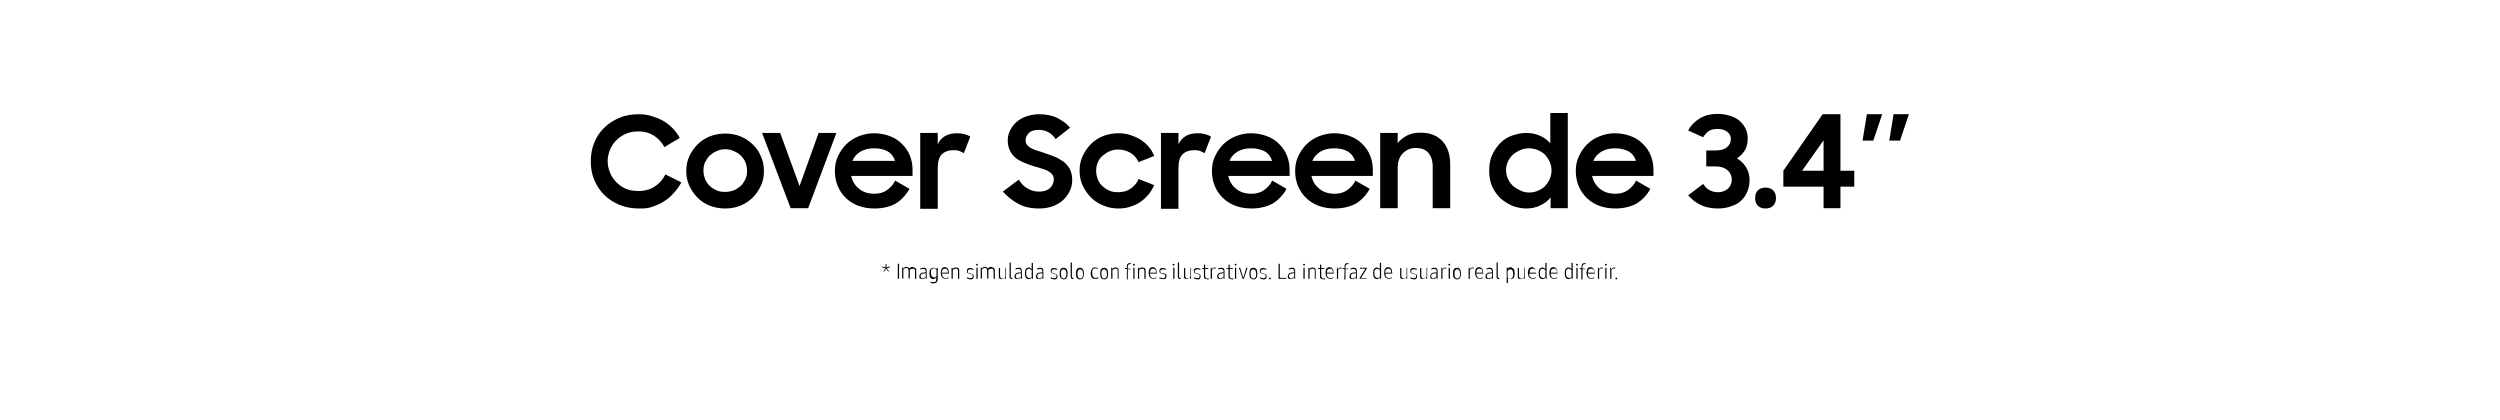 <?xml version="1.0" encoding="utf-8"?>
<!-- Generator: Adobe Illustrator 25.4.1, SVG Export Plug-In . SVG Version: 6.00 Build 0)  -->
<svg version="1.1" id="Capa_1" xmlns="http://www.w3.org/2000/svg" xmlns:xlink="http://www.w3.org/1999/xlink" x="0px" y="0px"
	 viewBox="0 0 814.2 136.7" style="enable-background:new 0 0 814.2 136.7;" xml:space="preserve">
<g>
	<path d="M288.8,87.4l0.7,0.9l-0.2,0.2l-0.7-1l-0.7,1l-0.2-0.2l0.7-0.9l-1.1-0.3l0.1-0.3l1,0.3v-1.1h0.3v1.1l1-0.3l0.1,0.3
		L288.8,87.4z"/>
	<path d="M292.4,85.9h0.4v4.9h-0.4V85.9z"/>
	<path d="M298.2,87.4c0.2,0.2,0.2,0.5,0.2,0.8v2.6H298v-2.6c0-0.5-0.2-0.7-0.7-0.7c-0.2,0-0.3,0.1-0.5,0.1s-0.3,0.2-0.5,0.3
		c0,0.1,0,0.2,0,0.2v2.6h-0.4v-2.6c0-0.2-0.1-0.4-0.2-0.6c-0.1-0.2-0.3-0.2-0.5-0.2c-0.2,0-0.3,0-0.5,0.1c-0.2,0.1-0.3,0.2-0.5,0.3
		v3h-0.4v-3.6h0.3v0.4c0.2-0.2,0.3-0.2,0.5-0.4c0.2-0.2,0.4-0.2,0.6-0.2c0.2,0,0.4,0.1,0.6,0.2s0.2,0.2,0.3,0.4
		c0.3-0.4,0.7-0.6,1.1-0.6C297.8,87.2,298,87.2,298.2,87.4z"/>
	<path d="M301.5,87.4c0.2,0.2,0.3,0.5,0.3,0.8v2.6h-0.3v-0.5c-0.2,0.3-0.7,0.6-1.1,0.6c-0.3,0-0.6-0.1-0.8-0.2
		c-0.2-0.2-0.2-0.4-0.2-0.7c0-0.4,0.2-0.7,0.5-1c0.3-0.2,0.9-0.3,1.6-0.3v-0.3c0-0.2-0.1-0.5-0.2-0.6c-0.2-0.2-0.3-0.2-0.7-0.2
		c-0.3,0-0.6,0.1-0.8,0.2l-0.1-0.3c0.2-0.1,0.3-0.2,0.5-0.2c0.2-0.1,0.3-0.1,0.5-0.1C301,87.2,301.3,87.2,301.5,87.4z M301,90.5
		c0.2-0.1,0.3-0.2,0.5-0.4V89c-0.6,0-1.1,0.1-1.3,0.2c-0.2,0.2-0.4,0.4-0.4,0.7c0,0.2,0.1,0.4,0.2,0.6c0.2,0.2,0.3,0.2,0.6,0.2
		C300.6,90.6,300.8,90.6,301,90.5z"/>
	<path d="M305.4,87.2v3.7c0,0.4-0.1,0.8-0.4,1.1c-0.3,0.2-0.6,0.3-1.1,0.3c-0.2,0-0.3,0-0.5-0.1s-0.3-0.1-0.4-0.2l0.1-0.3
		c0.2,0.2,0.5,0.2,0.8,0.2s0.6-0.1,0.8-0.2c0.2-0.2,0.2-0.4,0.2-0.7v-0.7c-0.2,0.3-0.6,0.6-1,0.6c-0.4,0-0.7-0.2-0.9-0.5
		c-0.2-0.3-0.3-0.7-0.3-1.4c0-0.6,0.1-1,0.3-1.3c0.2-0.3,0.6-0.5,1-0.5c0.2,0,0.4,0.1,0.6,0.2c0.2,0.1,0.3,0.2,0.4,0.4v-0.4
		C305,87.2,305.4,87.2,305.4,87.2z M304.6,90.3c0.2-0.1,0.3-0.2,0.4-0.4V88c-0.1-0.2-0.2-0.2-0.4-0.4s-0.3-0.2-0.5-0.2
		c-0.3,0-0.6,0.2-0.7,0.3c-0.2,0.2-0.2,0.6-0.2,1.1s0.1,0.9,0.2,1.1c0.2,0.2,0.4,0.4,0.7,0.4C304.2,90.4,304.4,90.3,304.6,90.3z"/>
	<path d="M309.1,89.1h-2.3c0,0.5,0.1,0.8,0.3,1.1c0.2,0.2,0.5,0.4,0.8,0.4s0.7-0.1,0.9-0.3l0.2,0.2c-0.2,0.1-0.3,0.2-0.5,0.2
		c-0.2,0.1-0.4,0.1-0.6,0.1c-0.5,0-0.8-0.2-1.1-0.5c-0.2-0.3-0.4-0.8-0.4-1.4s0.1-1.1,0.3-1.4c0.2-0.3,0.6-0.5,1-0.5
		c0.4,0,0.7,0.2,1,0.5c0.2,0.3,0.3,0.7,0.3,1.3C309.1,89,309.1,89,309.1,89.1z M307,87.8c-0.2,0.2-0.2,0.6-0.3,1h2l0,0
		c0-0.4-0.1-0.7-0.2-1c-0.2-0.2-0.4-0.3-0.7-0.3C307.4,87.5,307.2,87.6,307,87.8z"/>
	<path d="M312.2,87.4c0.2,0.2,0.2,0.5,0.2,0.8v2.6H312v-2.6c0-0.5-0.2-0.7-0.7-0.7c-0.2,0-0.3,0-0.5,0.1s-0.3,0.2-0.5,0.3v2.9h-0.4
		v-3.6h0.3v0.4c0.3-0.3,0.7-0.5,1.1-0.5C311.8,87.2,312,87.2,312.2,87.4z"/>
	<path d="M315.3,90.8c-0.2-0.1-0.4-0.2-0.5-0.2l0.2-0.3c0.3,0.2,0.7,0.3,1,0.3c0.6,0,0.8-0.2,0.8-0.7c0-0.2,0-0.3-0.1-0.4
		s-0.2-0.2-0.4-0.2l-0.5-0.1c-0.3-0.1-0.5-0.2-0.7-0.3c-0.2-0.2-0.2-0.3-0.2-0.7c0-0.3,0.1-0.6,0.3-0.7c0.2-0.2,0.5-0.2,0.8-0.2
		c0.2,0,0.3,0,0.6,0.1s0.3,0.1,0.5,0.2l-0.2,0.3c-0.3-0.2-0.7-0.2-0.9-0.2s-0.4,0.1-0.6,0.2c-0.2,0.1-0.2,0.2-0.2,0.5
		c0,0.2,0,0.3,0.1,0.4c0.1,0.1,0.2,0.2,0.4,0.2l0.5,0.1c0.3,0.1,0.5,0.2,0.7,0.3c0.2,0.2,0.2,0.4,0.2,0.7c0,0.3-0.1,0.6-0.3,0.7
		c-0.2,0.2-0.5,0.2-0.9,0.2C315.7,90.9,315.4,90.9,315.3,90.8z"/>
	<path d="M318,86.4c-0.1-0.1-0.1-0.2-0.1-0.2c0-0.1,0-0.2,0.1-0.2c0.1-0.1,0.1-0.1,0.2-0.1c0.1,0,0.2,0,0.2,0.1
		c0.1,0.1,0.1,0.2,0.1,0.2c0,0.1,0,0.2-0.1,0.2c-0.1,0.1-0.1,0.1-0.2,0.1C318.1,86.5,318.1,86.5,318,86.4z M318,87.2h0.4v3.6H318
		V87.2z"/>
	<path d="M323.8,87.4c0.2,0.2,0.2,0.5,0.2,0.8v2.6h-0.4v-2.6c0-0.5-0.2-0.7-0.7-0.7c-0.2,0-0.3,0.1-0.5,0.1s-0.3,0.2-0.5,0.3
		c0,0.1,0,0.2,0,0.2v2.6h-0.4v-2.6c0-0.2-0.1-0.4-0.2-0.6s-0.3-0.2-0.5-0.2s-0.3,0-0.5,0.1c-0.2,0.1-0.3,0.2-0.5,0.3v3h-0.4v-3.6
		h0.3v0.4c0.2-0.2,0.3-0.2,0.5-0.4c0.2-0.2,0.4-0.2,0.6-0.2c0.2,0,0.4,0.1,0.6,0.2c0.2,0.1,0.2,0.2,0.3,0.4c0.3-0.4,0.7-0.6,1.1-0.6
		C323.4,87.2,323.6,87.2,323.8,87.4z"/>
	<path d="M327.6,87.2v3.6h-0.3v-0.5c-0.2,0.2-0.3,0.3-0.5,0.4s-0.4,0.2-0.6,0.2c-0.3,0-0.6-0.1-0.7-0.2c-0.2-0.2-0.2-0.5-0.2-0.8
		v-2.6h0.4v2.6c0,0.2,0.1,0.4,0.2,0.6c0.1,0.2,0.3,0.2,0.6,0.2c0.2,0,0.3-0.1,0.5-0.2c0.2-0.1,0.3-0.2,0.4-0.4v-2.9L327.6,87.2
		L327.6,87.2z"/>
	<path d="M329,90.7c-0.1-0.1-0.2-0.2-0.2-0.5v-4.7h0.4v4.7c0,0.2,0,0.2,0.1,0.2c0.1,0.1,0.2,0.1,0.2,0.1s0.2,0,0.2,0v0.3
		c-0.2,0-0.2,0.1-0.3,0.1C329.2,90.9,329.2,90.8,329,90.7z"/>
	<path d="M332.5,87.4c0.2,0.2,0.3,0.5,0.3,0.8v2.6h-0.3v-0.5c-0.2,0.3-0.7,0.6-1.1,0.6c-0.3,0-0.6-0.1-0.8-0.2
		c-0.2-0.2-0.2-0.4-0.2-0.7c0-0.4,0.2-0.7,0.5-1c0.3-0.2,0.9-0.3,1.6-0.3v-0.3c0-0.2-0.1-0.5-0.2-0.6c-0.2-0.2-0.3-0.2-0.7-0.2
		s-0.6,0.1-0.8,0.2l-0.1-0.3c0.2-0.1,0.3-0.2,0.5-0.2c0.2-0.1,0.3-0.1,0.5-0.1C332,87.2,332.4,87.2,332.5,87.4z M332,90.5
		c0.2-0.1,0.3-0.2,0.5-0.4V89c-0.6,0-1.1,0.1-1.3,0.2c-0.2,0.2-0.4,0.4-0.4,0.7c0,0.2,0.1,0.4,0.2,0.6c0.2,0.2,0.3,0.2,0.6,0.2
		C331.7,90.6,331.9,90.6,332,90.5z"/>
	<path d="M336.4,85.6v5.2h-0.3v-0.5c-0.2,0.4-0.7,0.6-1.1,0.6c-0.4,0-0.7-0.2-0.9-0.5c-0.2-0.3-0.3-0.8-0.3-1.4s0.1-1.1,0.3-1.4
		c0.2-0.3,0.6-0.5,1-0.5c0.2,0,0.3,0.1,0.5,0.2c0.2,0.1,0.3,0.2,0.4,0.3v-2C336,85.6,336.4,85.6,336.4,85.6z M335.6,90.5
		c0.2-0.1,0.3-0.2,0.4-0.4V88c-0.1-0.2-0.2-0.2-0.4-0.3c-0.2-0.1-0.3-0.2-0.5-0.2c-0.3,0-0.5,0.2-0.7,0.4c-0.2,0.2-0.2,0.7-0.2,1.1
		c0,0.5,0.1,0.9,0.2,1.1c0.2,0.2,0.4,0.4,0.7,0.4C335.3,90.6,335.5,90.6,335.6,90.5z"/>
	<path d="M339.5,87.4c0.2,0.2,0.3,0.5,0.3,0.8v2.6h-0.3v-0.5c-0.2,0.3-0.7,0.6-1.1,0.6c-0.3,0-0.6-0.1-0.8-0.2
		c-0.2-0.2-0.2-0.4-0.2-0.7c0-0.4,0.2-0.7,0.5-1c0.3-0.2,0.9-0.3,1.6-0.3v-0.3c0-0.2-0.1-0.5-0.2-0.6c-0.2-0.2-0.3-0.2-0.7-0.2
		s-0.6,0.1-0.8,0.2l-0.1-0.3c0.2-0.1,0.3-0.2,0.5-0.2c0.2-0.1,0.3-0.1,0.5-0.1C339,87.2,339.3,87.2,339.5,87.4z M339,90.5
		c0.2-0.1,0.3-0.2,0.5-0.4V89c-0.6,0-1.1,0.1-1.3,0.2c-0.2,0.2-0.4,0.4-0.4,0.7c0,0.2,0.1,0.4,0.2,0.6c0.2,0.2,0.3,0.2,0.6,0.2
		C338.6,90.6,338.8,90.6,339,90.5z"/>
	<path d="M342.6,90.8c-0.2-0.1-0.4-0.2-0.5-0.2l0.2-0.3c0.3,0.2,0.7,0.3,1,0.3c0.6,0,0.8-0.2,0.8-0.7c0-0.2,0-0.3-0.1-0.4
		c-0.1-0.1-0.2-0.2-0.4-0.2l-0.5-0.1c-0.3-0.1-0.5-0.2-0.7-0.3c-0.2-0.2-0.2-0.3-0.2-0.7c0-0.3,0.1-0.6,0.3-0.7
		c0.2-0.2,0.5-0.2,0.8-0.2c0.2,0,0.3,0,0.6,0.1c0.2,0.1,0.3,0.1,0.5,0.2l-0.2,0.3c-0.3-0.2-0.7-0.2-0.9-0.2c-0.2,0-0.4,0.1-0.6,0.2
		c-0.2,0.1-0.2,0.2-0.2,0.5c0,0.2,0,0.3,0.1,0.4c0.1,0.1,0.2,0.2,0.4,0.2l0.5,0.1c0.3,0.1,0.5,0.2,0.7,0.3c0.2,0.2,0.2,0.4,0.2,0.7
		c0,0.3-0.1,0.6-0.3,0.7c-0.2,0.2-0.5,0.2-0.9,0.2C343,90.9,342.7,90.9,342.6,90.8z"/>
	<path d="M345.4,90.5c-0.2-0.3-0.3-0.8-0.3-1.4s0.1-1.1,0.3-1.4c0.2-0.3,0.6-0.5,1-0.5s0.8,0.2,1,0.5c0.2,0.3,0.3,0.8,0.3,1.4
		c0,0.7-0.1,1.1-0.3,1.4c-0.2,0.3-0.6,0.5-1,0.5C346,91,345.7,90.7,345.4,90.5z M347.1,90.3c0.2-0.2,0.2-0.7,0.2-1.1
		s-0.1-0.9-0.2-1.1c-0.2-0.2-0.4-0.4-0.7-0.4s-0.6,0.2-0.7,0.4c-0.2,0.2-0.2,0.7-0.2,1.1s0.1,0.9,0.2,1.1c0.2,0.2,0.4,0.4,0.7,0.4
		S347,90.5,347.1,90.3z"/>
	<path d="M348.9,90.7c-0.1-0.1-0.2-0.2-0.2-0.5v-4.7h0.4v4.7c0,0.2,0,0.2,0.1,0.2c0.1,0.1,0.2,0.1,0.2,0.1c0.1,0,0.2,0,0.2,0v0.3
		c-0.2,0-0.2,0.1-0.3,0.1C349.2,90.9,349,90.8,348.9,90.7z"/>
	<path d="M350.7,90.5c-0.2-0.3-0.3-0.8-0.3-1.4s0.1-1.1,0.3-1.4c0.2-0.3,0.6-0.5,1-0.5c0.4,0,0.8,0.2,1,0.5c0.2,0.3,0.3,0.8,0.3,1.4
		c0,0.7-0.1,1.1-0.3,1.4c-0.2,0.3-0.6,0.5-1,0.5S350.9,90.7,350.7,90.5z M352.5,90.3c0.2-0.2,0.2-0.7,0.2-1.1s-0.1-0.9-0.2-1.1
		c-0.2-0.2-0.4-0.4-0.7-0.4s-0.6,0.2-0.7,0.4c-0.2,0.2-0.2,0.7-0.2,1.1s0.1,0.9,0.2,1.1c0.2,0.2,0.4,0.4,0.7,0.4
		S352.3,90.5,352.5,90.3z"/>
	<path d="M355.6,90.4c-0.2-0.3-0.4-0.8-0.4-1.4c0-0.3,0.1-0.7,0.2-1c0.1-0.2,0.3-0.5,0.5-0.7c0.2-0.2,0.5-0.2,0.7-0.2
		c0.3,0,0.7,0.1,1,0.3l-0.2,0.2c-0.3-0.2-0.6-0.2-0.8-0.2c-0.3,0-0.6,0.2-0.7,0.4c-0.2,0.2-0.2,0.7-0.2,1.1c0,0.6,0.1,0.9,0.3,1.2
		c0.2,0.3,0.5,0.4,0.8,0.4s0.6-0.1,0.8-0.2l0.2,0.2c-0.1,0.1-0.2,0.2-0.4,0.2c-0.2,0.1-0.3,0.1-0.5,0.1
		C356.2,90.9,355.9,90.7,355.6,90.4z"/>
	<path d="M358.6,90.5c-0.2-0.3-0.3-0.8-0.3-1.4s0.1-1.1,0.3-1.4c0.2-0.3,0.6-0.5,1-0.5c0.4,0,0.8,0.2,1,0.5c0.2,0.3,0.3,0.8,0.3,1.4
		c0,0.7-0.1,1.1-0.3,1.4c-0.2,0.3-0.6,0.5-1,0.5C359.2,91,358.8,90.7,358.6,90.5z M360.3,90.3c0.2-0.2,0.2-0.7,0.2-1.1
		s-0.1-0.9-0.2-1.1c-0.2-0.2-0.4-0.4-0.7-0.4s-0.6,0.2-0.7,0.4c-0.2,0.2-0.2,0.7-0.2,1.1s0.1,0.9,0.2,1.1c0.2,0.2,0.4,0.4,0.7,0.4
		S360.1,90.5,360.3,90.3z"/>
	<path d="M364.1,87.4c0.2,0.2,0.2,0.5,0.2,0.8v2.6H364v-2.6c0-0.5-0.2-0.7-0.7-0.7c-0.2,0-0.3,0-0.5,0.1s-0.3,0.2-0.5,0.3v2.9h-0.4
		v-3.6h0.3v0.4c0.3-0.3,0.7-0.5,1.1-0.5C363.7,87.2,364,87.2,364.1,87.4z"/>
	<path d="M367,87.6h-0.6v-0.3h0.6v-0.7c0-0.3,0.1-0.6,0.3-0.7c0.2-0.2,0.5-0.2,0.8-0.2c0.1,0,0.2,0,0.2,0v0.3c-0.1,0-0.2,0-0.2,0
		c-0.2,0-0.4,0.1-0.6,0.2c-0.1,0.2-0.2,0.3-0.2,0.6v0.7h0.9v0.2h-0.9v3.3H367L367,87.6L367,87.6z M369.1,86.4
		c-0.1-0.1-0.1-0.2-0.1-0.2c0-0.1,0-0.2,0.1-0.2c0.1-0.1,0.1-0.1,0.2-0.1c0.1,0,0.2,0,0.2,0.1c0.1,0.1,0.1,0.2,0.1,0.2
		c0,0.1,0,0.2-0.1,0.2c-0.1,0.1-0.1,0.1-0.2,0.1C369.2,86.5,369.1,86.5,369.1,86.4z M369.1,87.2h0.4v3.6h-0.4V87.2z"/>
	<path d="M372.9,87.4c0.2,0.2,0.2,0.5,0.2,0.8v2.6h-0.4v-2.6c0-0.5-0.2-0.7-0.7-0.7c-0.2,0-0.3,0-0.5,0.1s-0.3,0.2-0.5,0.3v2.9h-0.4
		v-3.6h0.3v0.4c0.3-0.3,0.7-0.5,1.1-0.5C372.5,87.2,372.7,87.2,372.9,87.4z"/>
	<path d="M376.8,89.1h-2.3c0,0.5,0.1,0.8,0.3,1.1c0.2,0.2,0.5,0.4,0.8,0.4s0.7-0.1,0.9-0.3l0.2,0.2c-0.2,0.1-0.3,0.2-0.5,0.2
		c-0.2,0.1-0.4,0.1-0.6,0.1c-0.5,0-0.8-0.2-1.1-0.5c-0.2-0.3-0.4-0.8-0.4-1.4s0.1-1.1,0.3-1.4c0.2-0.3,0.6-0.5,1-0.5
		c0.4,0,0.7,0.2,1,0.5c0.2,0.3,0.3,0.7,0.3,1.3C376.8,89,376.8,89,376.8,89.1z M374.8,87.8c-0.2,0.2-0.2,0.6-0.3,1h2l0,0
		c0-0.4-0.1-0.7-0.2-1c-0.2-0.2-0.4-0.3-0.7-0.3C375.2,87.5,374.9,87.6,374.8,87.8z"/>
	<path d="M378,90.8c-0.2-0.1-0.4-0.2-0.5-0.2l0.2-0.3c0.3,0.2,0.7,0.3,1,0.3c0.6,0,0.8-0.2,0.8-0.7c0-0.2,0-0.3-0.1-0.4
		c-0.1-0.1-0.2-0.2-0.4-0.2l-0.5-0.1c-0.3-0.1-0.5-0.2-0.7-0.3c-0.2-0.2-0.2-0.3-0.2-0.7c0-0.3,0.1-0.6,0.3-0.7
		c0.2-0.2,0.5-0.2,0.8-0.2c0.2,0,0.3,0,0.6,0.1c0.2,0.1,0.3,0.1,0.5,0.2l-0.2,0.3c-0.3-0.2-0.7-0.2-0.9-0.2c-0.2,0-0.4,0.1-0.6,0.2
		c-0.2,0.1-0.2,0.2-0.2,0.5c0,0.2,0,0.3,0.1,0.4c0.1,0.1,0.2,0.2,0.4,0.2L379,89c0.3,0.1,0.5,0.2,0.7,0.3s0.2,0.4,0.2,0.7
		c0,0.3-0.1,0.6-0.3,0.7c-0.2,0.2-0.5,0.2-0.9,0.2C378.3,90.9,378.1,90.9,378,90.8z"/>
	<path d="M382,86.4c-0.1-0.1-0.1-0.2-0.1-0.2c0-0.1,0-0.2,0.1-0.2c0.1-0.1,0.1-0.1,0.2-0.1s0.2,0,0.2,0.1c0.1,0.1,0.1,0.2,0.1,0.2
		c0,0.1,0,0.2-0.1,0.2c-0.1,0.1-0.1,0.1-0.2,0.1C382.2,86.5,382.1,86.5,382,86.4z M382.1,87.2h0.4v3.6h-0.4V87.2z"/>
	<path d="M383.8,90.7c-0.1-0.1-0.2-0.2-0.2-0.5v-4.7h0.4v4.7c0,0.2,0,0.2,0.1,0.2c0.1,0.1,0.2,0.1,0.2,0.1s0.2,0,0.2,0v0.3
		c-0.2,0-0.2,0.1-0.3,0.1C384.1,90.9,384,90.8,383.8,90.7z"/>
	<path d="M387.9,87.2v3.6h-0.3v-0.5c-0.2,0.2-0.3,0.3-0.5,0.4s-0.4,0.2-0.6,0.2c-0.3,0-0.6-0.1-0.7-0.2c-0.2-0.2-0.2-0.5-0.2-0.8
		v-2.6h0.4v2.6c0,0.2,0.1,0.4,0.2,0.6c0.1,0.2,0.3,0.2,0.6,0.2c0.2,0,0.3-0.1,0.5-0.2c0.2-0.1,0.3-0.2,0.4-0.4v-2.9L387.9,87.2
		L387.9,87.2z"/>
	<path d="M389.2,90.8c-0.2-0.1-0.4-0.2-0.5-0.2l0.2-0.3c0.3,0.2,0.7,0.3,1,0.3c0.6,0,0.8-0.2,0.8-0.7c0-0.2,0-0.3-0.1-0.4
		c-0.1-0.1-0.2-0.2-0.4-0.2l-0.5-0.1c-0.3-0.1-0.5-0.2-0.7-0.3c-0.2-0.2-0.2-0.3-0.2-0.7c0-0.3,0.1-0.6,0.3-0.7
		c0.2-0.2,0.5-0.2,0.8-0.2c0.2,0,0.3,0,0.6,0.1c0.2,0.1,0.3,0.1,0.5,0.2l-0.2,0.3c-0.3-0.2-0.7-0.2-0.9-0.2s-0.4,0.1-0.6,0.2
		c-0.2,0.1-0.2,0.2-0.2,0.5c0,0.2,0,0.3,0.1,0.4c0.1,0.1,0.2,0.2,0.4,0.2l0.5,0.1c0.3,0.1,0.5,0.2,0.7,0.3c0.2,0.2,0.2,0.4,0.2,0.7
		c0,0.3-0.1,0.6-0.3,0.7c-0.2,0.2-0.5,0.2-0.9,0.2C389.6,90.9,389.5,90.9,389.2,90.8z"/>
	<path d="M392.3,90.7c-0.2-0.2-0.2-0.4-0.2-0.7v-2.4h-0.6v-0.3h0.6v-1.1h0.4v1.1h1v0.3h-1v2.3c0,0.2,0.1,0.5,0.2,0.6
		c0.1,0.2,0.2,0.2,0.5,0.2c0.2,0,0.2,0,0.4-0.1l0.1,0.3c-0.1,0.1-0.2,0.1-0.5,0.1C392.8,90.9,392.5,90.8,392.3,90.7z"/>
	<path d="M396,87.2l-0.1,0.3c-0.2-0.1-0.3-0.1-0.4-0.1c-0.3,0-0.6,0.2-0.8,0.6v2.8h-0.4v-3.6h0.3v0.6c0.2-0.4,0.6-0.7,1-0.7
		C395.7,87.2,395.9,87.2,396,87.2z"/>
	<path d="M398.5,87.4c0.2,0.2,0.3,0.5,0.3,0.8v2.6h-0.3v-0.5c-0.2,0.3-0.7,0.6-1.1,0.6c-0.3,0-0.6-0.1-0.8-0.2
		c-0.2-0.2-0.2-0.4-0.2-0.7c0-0.4,0.2-0.7,0.5-1c0.3-0.2,0.9-0.3,1.6-0.3v-0.3c0-0.2-0.1-0.5-0.2-0.6c-0.2-0.2-0.3-0.2-0.7-0.2
		s-0.6,0.1-0.8,0.2l-0.1-0.3c0.2-0.1,0.3-0.2,0.5-0.2c0.2-0.1,0.3-0.1,0.5-0.1C398,87.2,398.2,87.2,398.5,87.4z M398,90.5
		c0.2-0.1,0.3-0.2,0.5-0.4V89c-0.6,0-1.1,0.1-1.3,0.2c-0.2,0.2-0.4,0.4-0.4,0.7c0,0.2,0.1,0.4,0.2,0.6c0.1,0.2,0.3,0.2,0.6,0.2
		C397.6,90.6,397.8,90.6,398,90.5z"/>
	<path d="M400.3,90.7c-0.2-0.2-0.2-0.4-0.2-0.7v-2.4h-0.6v-0.3h0.6v-1.1h0.4v1.1h1v0.3h-1v2.3c0,0.2,0.1,0.5,0.2,0.6
		c0.1,0.2,0.2,0.2,0.5,0.2c0.2,0,0.2,0,0.4-0.1l0.1,0.3c-0.1,0.1-0.2,0.1-0.5,0.1C400.7,90.9,400.4,90.8,400.3,90.7z"/>
	<path d="M402.2,86.4c-0.1-0.1-0.1-0.2-0.1-0.2c0-0.1,0-0.2,0.1-0.2c0.1-0.1,0.1-0.1,0.2-0.1c0.1,0,0.2,0,0.2,0.1
		c0.1,0.1,0.1,0.2,0.1,0.2c0,0.1,0,0.2-0.1,0.2c-0.1,0.1-0.1,0.1-0.2,0.1C402.4,86.5,402.3,86.5,402.2,86.4z M402.2,87.2h0.4v3.6
		h-0.4V87.2z"/>
	<path d="M406.3,87.2l-1.2,3.6h-0.4l-1.2-3.6h0.4l1,3.3l1-3.3H406.3z"/>
	<path d="M407.2,90.5c-0.2-0.3-0.3-0.8-0.3-1.4s0.1-1.1,0.3-1.4c0.2-0.3,0.6-0.5,1-0.5c0.4,0,0.8,0.2,1,0.5c0.2,0.3,0.3,0.8,0.3,1.4
		c0,0.7-0.1,1.1-0.3,1.4c-0.2,0.3-0.6,0.5-1,0.5C407.8,91,407.5,90.7,407.2,90.5z M408.9,90.3c0.2-0.2,0.2-0.7,0.2-1.1
		s-0.1-0.9-0.2-1.1c-0.2-0.2-0.4-0.4-0.7-0.4c-0.3,0-0.6,0.2-0.7,0.4c-0.2,0.2-0.2,0.7-0.2,1.1s0.1,0.9,0.2,1.1
		c0.2,0.2,0.4,0.4,0.7,0.4C408.5,90.7,408.8,90.5,408.9,90.3z"/>
	<path d="M410.7,90.8c-0.2-0.1-0.4-0.2-0.5-0.2l0.2-0.3c0.3,0.2,0.7,0.3,1,0.3c0.6,0,0.8-0.2,0.8-0.7c0-0.2,0-0.3-0.1-0.4
		s-0.2-0.2-0.4-0.2l-0.5-0.1c-0.3-0.1-0.5-0.2-0.7-0.3c-0.2-0.2-0.2-0.3-0.2-0.7c0-0.3,0.1-0.6,0.3-0.7c0.2-0.2,0.5-0.2,0.8-0.2
		c0.2,0,0.3,0,0.6,0.1s0.3,0.1,0.5,0.2l-0.2,0.3c-0.3-0.2-0.7-0.2-0.9-0.2s-0.4,0.1-0.6,0.2c-0.2,0.1-0.2,0.2-0.2,0.5
		c0,0.2,0,0.3,0.1,0.4c0.1,0.1,0.2,0.2,0.4,0.2l0.5,0.1c0.3,0.1,0.5,0.2,0.7,0.3c0.2,0.2,0.2,0.4,0.2,0.7c0,0.3-0.1,0.6-0.3,0.7
		c-0.2,0.2-0.5,0.2-0.9,0.2C411.1,90.9,411,90.9,410.7,90.8z"/>
	<path d="M413.4,90.9c-0.1-0.1-0.1-0.2-0.1-0.2c0-0.1,0-0.2,0.1-0.2c0.1-0.1,0.1-0.1,0.2-0.1c0.1,0,0.2,0,0.2,0.1
		c0.1,0.1,0.1,0.2,0.1,0.2c0,0.1,0,0.2-0.1,0.2c-0.1,0.1-0.2,0.1-0.2,0.1C413.5,91,413.4,90.9,413.4,90.9z"/>
	<path d="M418.9,90.5v0.3h-2.5v-4.9h0.4v4.6H418.9z"/>
	<path d="M421.5,87.4c0.2,0.2,0.3,0.5,0.3,0.8v2.6h-0.3v-0.5c-0.2,0.3-0.7,0.6-1.1,0.6c-0.3,0-0.6-0.1-0.8-0.2
		c-0.2-0.2-0.2-0.4-0.2-0.7c0-0.4,0.2-0.7,0.5-1c0.3-0.2,0.9-0.3,1.6-0.3v-0.3c0-0.2-0.1-0.5-0.2-0.6c-0.2-0.2-0.3-0.2-0.7-0.2
		s-0.6,0.1-0.8,0.2l-0.1-0.3c0.2-0.1,0.3-0.2,0.5-0.2c0.2-0.1,0.3-0.1,0.5-0.1C421,87.2,421.4,87.2,421.5,87.4z M421,90.5
		c0.2-0.1,0.3-0.2,0.5-0.4V89c-0.6,0-1.1,0.1-1.3,0.2s-0.4,0.4-0.4,0.7c0,0.2,0.1,0.4,0.2,0.6c0.2,0.2,0.3,0.2,0.6,0.2
		C420.7,90.6,420.9,90.6,421,90.5z"/>
	<path d="M424.5,86.4c-0.1-0.1-0.1-0.2-0.1-0.2c0-0.1,0-0.2,0.1-0.2c0.1-0.1,0.1-0.1,0.2-0.1c0.1,0,0.2,0,0.2,0.1
		c0.1,0.1,0.1,0.2,0.1,0.2c0,0.1,0,0.2-0.1,0.2c-0.1,0.1-0.1,0.1-0.2,0.1C424.6,86.5,424.6,86.5,424.5,86.4z M424.5,87.2h0.4v3.6
		h-0.4V87.2z"/>
	<path d="M428.3,87.4c0.2,0.2,0.2,0.5,0.2,0.8v2.6h-0.3v-2.6c0-0.5-0.2-0.7-0.7-0.7c-0.2,0-0.3,0-0.5,0.1s-0.3,0.2-0.5,0.3v2.9h-0.4
		v-3.6h0.3v0.4c0.3-0.3,0.7-0.5,1.1-0.5C427.8,87.2,428.1,87.2,428.3,87.4z"/>
	<path d="M430.1,90.7c-0.2-0.2-0.2-0.4-0.2-0.7v-2.4h-0.6v-0.3h0.6v-1.1h0.4v1.1h1v0.3h-1v2.3c0,0.2,0.1,0.5,0.2,0.6
		c0.1,0.2,0.2,0.2,0.5,0.2c0.2,0,0.2,0,0.4-0.1l0.1,0.3c-0.1,0.1-0.2,0.1-0.5,0.1C430.5,90.9,430.3,90.8,430.1,90.7z"/>
	<path d="M434.4,89.1h-2.3c0,0.5,0.1,0.8,0.3,1.1c0.2,0.2,0.5,0.4,0.8,0.4c0.3,0,0.7-0.1,0.9-0.3l0.2,0.2c-0.2,0.1-0.3,0.2-0.5,0.2
		c-0.2,0.1-0.4,0.1-0.6,0.1c-0.5,0-0.8-0.2-1.1-0.5c-0.2-0.3-0.4-0.8-0.4-1.4s0.1-1.1,0.3-1.4c0.2-0.3,0.6-0.5,1-0.5
		c0.4,0,0.7,0.2,1,0.5c0.2,0.3,0.3,0.7,0.3,1.3C434.4,89,434.4,89,434.4,89.1z M432.4,87.8c-0.2,0.2-0.2,0.6-0.3,1h2l0,0
		c0-0.4-0.1-0.7-0.2-1c-0.2-0.2-0.4-0.3-0.7-0.3S432.6,87.6,432.4,87.8z"/>
	<path d="M437.1,87.2l-0.1,0.3c-0.2-0.1-0.3-0.1-0.4-0.1c-0.3,0-0.6,0.2-0.8,0.6v2.8h-0.4v-3.6h0.3v0.6c0.2-0.4,0.6-0.7,1-0.7
		C436.8,87.2,437,87.2,437.1,87.2z"/>
	<path d="M437.9,87.6h-0.6v-0.3h0.6v-0.7c0-0.3,0.1-0.6,0.3-0.7c0.2-0.2,0.5-0.2,0.8-0.2c0.1,0,0.2,0,0.2,0v0.3c-0.1,0-0.2,0-0.2,0
		c-0.2,0-0.4,0.1-0.6,0.2c-0.1,0.2-0.2,0.3-0.2,0.6v0.7h0.9v0.2h-0.9v3.3h-0.4L437.9,87.6L437.9,87.6z"/>
	<path d="M441.6,87.4c0.2,0.2,0.3,0.5,0.3,0.8v2.6h-0.3v-0.5c-0.2,0.3-0.7,0.6-1.1,0.6c-0.3,0-0.6-0.1-0.8-0.2
		c-0.2-0.2-0.2-0.4-0.2-0.7c0-0.4,0.2-0.7,0.5-1c0.3-0.2,0.9-0.3,1.6-0.3v-0.3c0-0.2-0.1-0.5-0.2-0.6c-0.2-0.2-0.3-0.2-0.7-0.2
		s-0.6,0.1-0.8,0.2l-0.1-0.3c0.2-0.1,0.3-0.2,0.5-0.2c0.2-0.1,0.3-0.1,0.5-0.1C441.1,87.2,441.4,87.2,441.6,87.4z M441.1,90.5
		c0.2-0.1,0.3-0.2,0.5-0.4V89c-0.6,0-1.1,0.1-1.3,0.2c-0.2,0.2-0.4,0.4-0.4,0.7c0,0.2,0.1,0.4,0.2,0.6c0.1,0.2,0.3,0.2,0.6,0.2
		C440.7,90.6,440.9,90.6,441.1,90.5z"/>
	<path d="M445.1,90.6v0.2h-2.3v-0.3l1.9-3h-1.8v-0.3h2.2v0.4l-1.9,3H445.1z"/>
	<path d="M449.8,85.6v5.2h-0.3v-0.5c-0.2,0.4-0.7,0.6-1.1,0.6s-0.7-0.2-0.9-0.5c-0.2-0.3-0.3-0.8-0.3-1.4s0.1-1.1,0.3-1.4
		c0.2-0.3,0.6-0.5,1-0.5c0.2,0,0.3,0.1,0.5,0.2s0.3,0.2,0.4,0.3v-2C449.4,85.6,449.8,85.6,449.8,85.6z M449,90.5
		c0.2-0.1,0.3-0.2,0.4-0.4V88c-0.1-0.2-0.2-0.2-0.4-0.3s-0.3-0.2-0.5-0.2c-0.3,0-0.5,0.2-0.7,0.4c-0.2,0.2-0.2,0.7-0.2,1.1
		c0,0.5,0.1,0.9,0.2,1.1c0.2,0.2,0.4,0.4,0.7,0.4C448.7,90.6,448.9,90.6,449,90.5z"/>
	<path d="M453.5,89.1h-2.3c0,0.5,0.1,0.8,0.3,1.1c0.2,0.2,0.5,0.4,0.8,0.4s0.7-0.1,0.9-0.3l0.2,0.2c-0.2,0.1-0.3,0.2-0.5,0.2
		c-0.2,0.1-0.4,0.1-0.6,0.1c-0.5,0-0.8-0.2-1.1-0.5c-0.2-0.3-0.4-0.8-0.4-1.4s0.1-1.1,0.3-1.4c0.2-0.3,0.6-0.5,1-0.5
		c0.4,0,0.7,0.2,1,0.5c0.2,0.3,0.3,0.7,0.3,1.3C453.5,89,453.5,89,453.5,89.1z M451.4,87.8c-0.2,0.2-0.2,0.6-0.3,1h2l0,0
		c0-0.4-0.1-0.7-0.2-1c-0.2-0.2-0.4-0.3-0.7-0.3C451.8,87.5,451.6,87.6,451.4,87.8z"/>
	<path d="M458.3,87.2v3.6H458v-0.5c-0.2,0.2-0.3,0.3-0.5,0.4c-0.2,0.1-0.4,0.2-0.6,0.2c-0.3,0-0.6-0.1-0.7-0.2
		c-0.2-0.2-0.2-0.5-0.2-0.8v-2.6h0.4v2.6c0,0.2,0.1,0.4,0.2,0.6c0.1,0.2,0.3,0.2,0.6,0.2c0.2,0,0.3-0.1,0.5-0.2
		c0.2-0.1,0.3-0.2,0.4-0.4v-2.9L458.3,87.2L458.3,87.2z"/>
	<path d="M459.7,90.8c-0.2-0.1-0.4-0.2-0.5-0.2l0.2-0.3c0.3,0.2,0.7,0.3,1,0.3c0.6,0,0.8-0.2,0.8-0.7c0-0.2,0-0.3-0.1-0.4
		c-0.1-0.1-0.2-0.2-0.4-0.2l-0.5-0.1c-0.3-0.1-0.5-0.2-0.7-0.3c-0.2-0.2-0.2-0.3-0.2-0.7c0-0.3,0.1-0.6,0.3-0.7
		c0.2-0.2,0.5-0.2,0.8-0.2c0.2,0,0.3,0,0.6,0.1c0.2,0.1,0.3,0.1,0.5,0.2l-0.2,0.3c-0.3-0.2-0.7-0.2-0.9-0.2s-0.4,0.1-0.6,0.2
		c-0.2,0.1-0.2,0.2-0.2,0.5c0,0.2,0,0.3,0.1,0.4c0.1,0.1,0.2,0.2,0.4,0.2l0.5,0.1c0.3,0.1,0.5,0.2,0.7,0.3c0.2,0.2,0.2,0.4,0.2,0.7
		c0,0.3-0.1,0.6-0.3,0.7c-0.2,0.2-0.5,0.2-0.9,0.2C460.1,90.9,459.9,90.9,459.7,90.8z"/>
	<path d="M464.8,87.2v3.6h-0.3v-0.5c-0.2,0.2-0.3,0.3-0.5,0.4s-0.4,0.2-0.6,0.2c-0.3,0-0.6-0.1-0.7-0.2c-0.2-0.2-0.2-0.5-0.2-0.8
		v-2.6h0.4v2.6c0,0.2,0.1,0.4,0.2,0.6c0.1,0.2,0.3,0.2,0.6,0.2c0.2,0,0.3-0.1,0.5-0.2c0.2-0.1,0.3-0.2,0.4-0.4v-2.9L464.8,87.2
		L464.8,87.2z"/>
	<path d="M467.9,87.4c0.2,0.2,0.3,0.5,0.3,0.8v2.6h-0.3v-0.5c-0.2,0.3-0.7,0.6-1.1,0.6c-0.3,0-0.6-0.1-0.8-0.2
		c-0.2-0.2-0.2-0.4-0.2-0.7c0-0.4,0.2-0.7,0.5-1c0.3-0.2,0.9-0.3,1.6-0.3v-0.3c0-0.2-0.1-0.5-0.2-0.6c-0.2-0.2-0.3-0.2-0.7-0.2
		s-0.6,0.1-0.8,0.2l-0.1-0.3c0.2-0.1,0.3-0.2,0.5-0.2c0.2-0.1,0.3-0.1,0.5-0.1C467.4,87.2,467.6,87.2,467.9,87.4z M467.3,90.5
		c0.2-0.1,0.3-0.2,0.5-0.4V89c-0.6,0-1.1,0.1-1.3,0.2c-0.2,0.2-0.4,0.4-0.4,0.7c0,0.2,0.1,0.4,0.2,0.6c0.2,0.2,0.3,0.2,0.6,0.2
		C467,90.6,467.1,90.6,467.3,90.5z"/>
	<path d="M471.1,87.2l-0.1,0.3c-0.2-0.1-0.3-0.1-0.4-0.1c-0.3,0-0.6,0.2-0.8,0.6v2.8h-0.4v-3.6h0.3v0.6c0.2-0.4,0.6-0.7,1-0.7
		C470.7,87.2,470.9,87.2,471.1,87.2z"/>
	<path d="M471.8,86.4c-0.1-0.1-0.1-0.2-0.1-0.2c0-0.1,0-0.2,0.1-0.2c0.1-0.1,0.1-0.1,0.2-0.1c0.1,0,0.2,0,0.2,0.1
		c0.1,0.1,0.1,0.2,0.1,0.2c0,0.1,0,0.2-0.1,0.2c-0.1,0.1-0.1,0.1-0.2,0.1C471.9,86.5,471.8,86.5,471.8,86.4z M471.8,87.2h0.4v3.6
		h-0.4V87.2z"/>
	<path d="M473.5,90.5c-0.2-0.3-0.3-0.8-0.3-1.4s0.1-1.1,0.3-1.4c0.2-0.3,0.6-0.5,1-0.5c0.4,0,0.8,0.2,1,0.5c0.2,0.3,0.3,0.8,0.3,1.4
		c0,0.7-0.1,1.1-0.3,1.4c-0.2,0.3-0.6,0.5-1,0.5C474.1,91,473.8,90.7,473.5,90.5z M475.3,90.3c0.2-0.2,0.2-0.7,0.2-1.1
		s-0.1-0.9-0.2-1.1c-0.2-0.2-0.4-0.4-0.7-0.4s-0.6,0.2-0.7,0.4c-0.2,0.2-0.2,0.7-0.2,1.1s0.1,0.9,0.2,1.1c0.2,0.2,0.4,0.4,0.7,0.4
		S475.1,90.5,475.3,90.3z"/>
	<path d="M480,87.2l-0.1,0.3c-0.2-0.1-0.3-0.1-0.4-0.1c-0.3,0-0.6,0.2-0.8,0.6v2.8h-0.4v-3.6h0.3v0.6c0.2-0.4,0.6-0.7,1-0.7
		C479.8,87.2,480,87.2,480,87.2z"/>
	<path d="M483.1,89.1h-2.3c0,0.5,0.1,0.8,0.3,1.1c0.2,0.2,0.5,0.4,0.8,0.4s0.7-0.1,0.9-0.3l0.2,0.2c-0.2,0.1-0.3,0.2-0.5,0.2
		c-0.2,0.1-0.4,0.1-0.6,0.1c-0.5,0-0.8-0.2-1.1-0.5c-0.2-0.3-0.4-0.8-0.4-1.4s0.1-1.1,0.3-1.4c0.2-0.3,0.6-0.5,1-0.5
		c0.4,0,0.7,0.2,1,0.5c0.2,0.3,0.3,0.7,0.3,1.3C483.1,89,483.1,89,483.1,89.1z M481.1,87.8c-0.2,0.2-0.2,0.6-0.3,1h2l0,0
		c0-0.4-0.1-0.7-0.2-1c-0.2-0.2-0.4-0.3-0.7-0.3C481.4,87.5,481.3,87.6,481.1,87.8z"/>
	<path d="M485.9,87.4c0.2,0.2,0.3,0.5,0.3,0.8v2.6h-0.3v-0.5c-0.2,0.3-0.7,0.6-1.1,0.6c-0.3,0-0.6-0.1-0.8-0.2
		c-0.2-0.2-0.2-0.4-0.2-0.7c0-0.4,0.2-0.7,0.5-1c0.3-0.2,0.9-0.3,1.6-0.3v-0.3c0-0.2-0.1-0.5-0.2-0.6c-0.2-0.2-0.3-0.2-0.7-0.2
		c-0.3,0-0.6,0.1-0.8,0.2l-0.1-0.3c0.2-0.1,0.3-0.2,0.5-0.2c0.2-0.1,0.3-0.1,0.5-0.1C485.4,87.2,485.7,87.2,485.9,87.4z M485.4,90.5
		c0.2-0.1,0.3-0.2,0.5-0.4V89c-0.6,0-1.1,0.1-1.3,0.2s-0.4,0.4-0.4,0.7c0,0.2,0.1,0.4,0.2,0.6c0.1,0.2,0.3,0.2,0.6,0.2
		C485,90.6,485.2,90.6,485.4,90.5z"/>
	<path d="M487.6,90.7c-0.1-0.1-0.2-0.2-0.2-0.5v-4.7h0.4v4.7c0,0.2,0,0.2,0.1,0.2c0.1,0.1,0.2,0.1,0.2,0.1s0.2,0,0.2,0v0.3
		c-0.2,0-0.2,0.1-0.3,0.1C487.8,90.9,487.6,90.8,487.6,90.7z"/>
	<path d="M493,87.6c0.2,0.3,0.3,0.8,0.3,1.4c0,0.6-0.1,1.1-0.3,1.4c-0.2,0.3-0.6,0.5-1,0.5c-0.2,0-0.3-0.1-0.5-0.2s-0.3-0.2-0.4-0.3
		v1.8h-0.4v-5.1h0.3v0.5c0.2-0.4,0.7-0.6,1.1-0.6C492.4,87.2,492.7,87.3,493,87.6z M492.6,90.3c0.2-0.2,0.2-0.7,0.2-1.1
		s-0.1-0.9-0.2-1.1c-0.2-0.2-0.4-0.4-0.7-0.4c-0.2,0-0.3,0.1-0.5,0.2s-0.3,0.2-0.4,0.4v2.1c0.1,0.2,0.2,0.2,0.4,0.3s0.3,0.2,0.5,0.2
		C492.3,90.6,492.5,90.5,492.6,90.3z"/>
	<path d="M496.6,87.2v3.6h-0.3v-0.5c-0.2,0.2-0.2,0.3-0.5,0.4c-0.2,0.1-0.4,0.2-0.6,0.2c-0.3,0-0.6-0.1-0.7-0.2
		c-0.2-0.2-0.2-0.5-0.2-0.8v-2.6h0.4v2.6c0,0.2,0.1,0.4,0.2,0.6c0.2,0.2,0.3,0.2,0.6,0.2c0.2,0,0.3-0.1,0.5-0.2
		c0.2-0.1,0.3-0.2,0.4-0.4v-2.9L496.6,87.2L496.6,87.2z"/>
	<path d="M500.3,89.1H498c0,0.5,0.1,0.8,0.3,1.1c0.2,0.2,0.5,0.4,0.8,0.4c0.3,0,0.7-0.1,0.9-0.3l0.2,0.2c-0.2,0.1-0.2,0.2-0.5,0.2
		c-0.2,0.1-0.4,0.1-0.6,0.1c-0.5,0-0.8-0.2-1.1-0.5c-0.2-0.3-0.4-0.8-0.4-1.4s0.2-1.1,0.3-1.4c0.2-0.3,0.6-0.5,1-0.5s0.7,0.2,1,0.5
		c0.2,0.3,0.3,0.7,0.3,1.3C500.3,89,500.3,89,500.3,89.1z M498.4,87.8c-0.2,0.2-0.2,0.6-0.2,1h2l0,0c0-0.4-0.1-0.7-0.2-1
		c-0.2-0.2-0.4-0.3-0.7-0.3C498.7,87.5,498.5,87.6,498.4,87.8z"/>
	<path d="M503.7,85.6v5.2h-0.3v-0.5c-0.2,0.4-0.7,0.6-1.1,0.6c-0.4,0-0.7-0.2-0.9-0.5c-0.2-0.3-0.3-0.8-0.3-1.4s0.1-1.1,0.3-1.4
		c0.2-0.3,0.6-0.5,1-0.5c0.2,0,0.3,0.1,0.5,0.2s0.3,0.2,0.4,0.3v-2C503.3,85.6,503.7,85.6,503.7,85.6z M502.9,90.5
		c0.2-0.1,0.2-0.2,0.4-0.4V88c-0.2-0.2-0.2-0.2-0.4-0.3s-0.3-0.2-0.5-0.2c-0.3,0-0.6,0.2-0.7,0.4c-0.2,0.2-0.2,0.7-0.2,1.1
		c0,0.5,0.1,0.9,0.2,1.1c0.2,0.2,0.4,0.4,0.7,0.4C502.6,90.6,502.8,90.6,502.9,90.5z"/>
	<path d="M507.3,89.1h-2.3c0,0.5,0.1,0.8,0.3,1.1c0.2,0.2,0.5,0.4,0.8,0.4s0.7-0.1,0.9-0.3l0.2,0.2c-0.2,0.1-0.2,0.2-0.5,0.2
		c-0.2,0.1-0.4,0.1-0.6,0.1c-0.5,0-0.8-0.2-1.1-0.5c-0.2-0.3-0.4-0.8-0.4-1.4s0.2-1.1,0.3-1.4c0.2-0.3,0.6-0.5,1-0.5
		c0.4,0,0.7,0.2,1,0.5c0.2,0.3,0.3,0.7,0.3,1.3C507.3,89,507.3,89,507.3,89.1z M505.3,87.8c-0.2,0.2-0.2,0.6-0.2,1h2l0,0
		c0-0.4-0.1-0.7-0.2-1c-0.2-0.2-0.4-0.3-0.7-0.3S505.5,87.6,505.3,87.8z"/>
	<path d="M512.2,85.6v5.2h-0.3v-0.5c-0.2,0.4-0.7,0.6-1.1,0.6c-0.4,0-0.7-0.2-0.9-0.5c-0.2-0.3-0.3-0.8-0.3-1.4s0.1-1.1,0.3-1.4
		c0.2-0.3,0.6-0.5,1-0.5c0.2,0,0.3,0.1,0.5,0.2s0.3,0.2,0.4,0.3v-2C511.8,85.6,512.2,85.6,512.2,85.6z M511.4,90.5
		c0.2-0.1,0.2-0.2,0.4-0.4V88c-0.2-0.2-0.2-0.2-0.4-0.3s-0.3-0.2-0.5-0.2c-0.3,0-0.6,0.2-0.7,0.4c-0.2,0.2-0.2,0.7-0.2,1.1
		c0,0.5,0.1,0.9,0.2,1.1c0.2,0.2,0.4,0.4,0.7,0.4C511.1,90.6,511.3,90.6,511.4,90.5z"/>
	<path d="M513.4,86.4c-0.1-0.1-0.1-0.2-0.1-0.2c0-0.1,0-0.2,0.1-0.2c0.1-0.1,0.1-0.1,0.2-0.1c0.1,0,0.2,0,0.2,0.1
		c0.1,0.1,0.1,0.2,0.1,0.2c0,0.1,0,0.2-0.1,0.2c-0.1,0.1-0.1,0.1-0.2,0.1C513.5,86.5,513.5,86.5,513.4,86.4z M513.4,87.2h0.4v3.6
		h-0.4V87.2z"/>
	<path d="M515.1,87.6h-0.6v-0.3h0.6v-0.7c0-0.3,0.1-0.6,0.3-0.7c0.2-0.2,0.5-0.2,0.8-0.2c0.1,0,0.2,0,0.2,0v0.3c-0.1,0-0.2,0-0.2,0
		c-0.2,0-0.4,0.1-0.6,0.2c-0.2,0.2-0.2,0.3-0.2,0.6v0.7h0.9v0.2h-0.9v3.3h-0.4V87.6z"/>
	<path d="M519.4,89.1h-2.3c0,0.5,0.1,0.8,0.3,1.1c0.2,0.2,0.5,0.4,0.8,0.4s0.7-0.1,0.9-0.3l0.2,0.2c-0.2,0.1-0.2,0.2-0.5,0.2
		c-0.2,0.1-0.4,0.1-0.6,0.1c-0.5,0-0.8-0.2-1.1-0.5c-0.2-0.3-0.4-0.8-0.4-1.4s0.2-1.1,0.3-1.4c0.2-0.3,0.6-0.5,1-0.5s0.7,0.2,1,0.5
		c0.2,0.3,0.3,0.7,0.3,1.3C519.4,89,519.4,89,519.4,89.1z M517.4,87.8c-0.2,0.2-0.2,0.6-0.2,1h2l0,0c0-0.4-0.1-0.7-0.2-1
		c-0.2-0.2-0.4-0.3-0.7-0.3C517.7,87.5,517.6,87.6,517.4,87.8z"/>
	<path d="M522.1,87.2l-0.1,0.3c-0.2-0.1-0.3-0.1-0.4-0.1c-0.3,0-0.6,0.2-0.8,0.6v2.8h-0.4v-3.6h0.3v0.6c0.2-0.4,0.6-0.7,1-0.7
		C521.8,87.2,522,87.2,522.1,87.2z"/>
	<path d="M522.8,86.4c-0.1-0.1-0.1-0.2-0.1-0.2c0-0.1,0-0.2,0.1-0.2c0.1-0.1,0.1-0.1,0.2-0.1c0.1,0,0.2,0,0.2,0.1
		c0.1,0.1,0.1,0.2,0.1,0.2c0,0.1,0,0.2-0.1,0.2c-0.1,0.1-0.1,0.1-0.2,0.1C523,86.5,522.9,86.5,522.8,86.4z M522.8,87.2h0.4v3.6h-0.4
		V87.2z"/>
	<path d="M526.1,87.2l-0.1,0.3c-0.2-0.1-0.3-0.1-0.4-0.1c-0.3,0-0.6,0.2-0.8,0.6v2.8h-0.4v-3.6h0.3v0.6c0.2-0.4,0.6-0.7,1-0.7
		C525.9,87.2,526.1,87.2,526.1,87.2z"/>
	<path d="M526.2,90.9c-0.1-0.1-0.1-0.2-0.1-0.2c0-0.1,0-0.2,0.1-0.2s0.2-0.1,0.2-0.1s0.2,0,0.2,0.1c0.1,0.1,0.1,0.2,0.1,0.2
		c0,0.1,0,0.2-0.1,0.2c-0.1,0.1-0.2,0.1-0.2,0.1S526.3,90.9,526.2,90.9z"/>
</g>
<g>
	<path d="M208.1,67.9c-2.3,0-4.5-0.4-6.4-1.2s-3.6-1.9-5-3.3c-1.4-1.4-2.4-3-3.2-4.9s-1.1-3.9-1.1-6c0-2.2,0.4-4.3,1.2-6.2
		s1.9-3.5,3.3-4.8c1.4-1.4,3.1-2.4,5-3.2s4-1.1,6.2-1.1c1.4,0,2.8,0.2,4.1,0.6c1.3,0.4,2.6,0.9,3.7,1.5c1.2,0.7,2.2,1.5,3.1,2.4
		c0.9,0.9,1.7,2,2.4,3.2l-5,3c-0.9-1.6-2-2.8-3.4-3.7s-3-1.4-5-1.4c-1.5,0-2.8,0.2-4,0.7s-2.3,1.2-3.2,2.1c-0.9,0.9-1.6,1.9-2.1,3.1
		s-0.8,2.5-0.8,3.8s0.3,2.6,0.8,3.8s1.2,2.2,2.1,3.1c0.9,0.9,1.9,1.6,3.1,2.1c1.2,0.5,2.5,0.7,4,0.7c2.1,0,3.9-0.5,5.4-1.5
		s2.6-2.3,3.4-3.9l5.2,2.6c-0.7,1.3-1.5,2.4-2.5,3.5s-2,2-3.2,2.7c-1.2,0.8-2.5,1.3-3.9,1.8S209.6,67.9,208.1,67.9z"/>
	<path d="M236.2,67.9c-1.8,0-3.4-0.3-5-0.9s-2.9-1.5-4-2.6s-2-2.4-2.7-3.9s-1-3.1-1-4.8s0.3-3.3,1-4.8s1.6-2.8,2.7-3.9
		c1.1-1.1,2.5-2,4-2.6c1.6-0.6,3.2-0.9,5-0.9s3.4,0.3,4.9,0.9c1.5,0.6,2.9,1.5,4,2.6c1.2,1.1,2.1,2.4,2.7,3.9c0.7,1.5,1,3.1,1,4.8
		s-0.3,3.3-1,4.8s-1.6,2.8-2.7,3.9c-1.2,1.1-2.5,2-4,2.6C239.6,67.6,237.9,67.9,236.2,67.9z M236.2,62.5c1,0,1.9-0.2,2.8-0.5
		c0.9-0.4,1.6-0.9,2.3-1.5c0.6-0.6,1.1-1.4,1.5-2.2c0.4-0.9,0.5-1.7,0.5-2.7s-0.2-1.9-0.5-2.7c-0.4-0.9-0.9-1.6-1.5-2.2
		c-0.6-0.6-1.4-1.1-2.3-1.5c-0.9-0.4-1.8-0.6-2.8-0.6s-1.9,0.2-2.8,0.6c-0.9,0.4-1.6,0.9-2.3,1.5c-0.6,0.6-1.1,1.4-1.5,2.2
		c-0.4,0.9-0.5,1.8-0.5,2.7s0.2,1.8,0.5,2.7c0.4,0.9,0.9,1.6,1.5,2.2c0.6,0.6,1.4,1.1,2.3,1.5C234.2,62.4,235.2,62.5,236.2,62.5z"/>
	<path d="M248.2,43.3h5.9l6.3,17.3l6.2-17.3h5.8l-9.2,24.5h-5.7L248.2,43.3z"/>
	<path d="M284.8,67.9c-1.9,0-3.7-0.3-5.3-0.9c-1.6-0.6-3-1.5-4.1-2.6s-2-2.4-2.6-3.9s-0.9-3.1-0.9-4.8s0.3-3.3,1-4.8
		s1.6-2.8,2.7-3.9c1.1-1.1,2.5-2,4-2.6c1.6-0.6,3.2-1,5-1s3.5,0.3,5.1,0.9c1.6,0.6,2.9,1.4,4,2.5s2,2.3,2.6,3.8s0.9,3,0.9,4.7v2h-20
		c0.4,1.7,1.2,3.1,2.6,4.2c1.3,1.1,3,1.6,5,1.6c1.6,0,3-0.4,4.1-1.2s2.1-1.8,2.6-3.1l4.7,2.7c-1.1,2-2.6,3.6-4.5,4.8
		C289.9,67.3,287.6,67.9,284.8,67.9z M284.6,48.3c-1.7,0-3.2,0.4-4.4,1.1c-1.2,0.8-2.1,1.7-2.6,3h13.9c-0.4-1.3-1.2-2.4-2.4-3.1
		C287.9,48.6,286.4,48.3,284.6,48.3z"/>
	<path d="M299.8,43.3h5.6V47c1.1-2.4,3.2-3.6,6.3-3.6c0.9,0,1.7,0.1,2.4,0.3c0.7,0.2,1.3,0.4,1.9,0.8l-2.1,5.4
		c-0.4-0.3-0.9-0.5-1.4-0.7s-1.2-0.3-2-0.3c-1.6,0-2.9,0.5-3.8,1.4s-1.3,2.5-1.3,4.6V68h-5.7V43.3H299.8z"/>
	<path d="M338.5,67.9c-2.8,0-5.1-0.5-7-1.6c-1.9-1-3.5-2.4-4.9-3.9l5.2-3.9c0.8,1.3,1.7,2.3,2.9,2.9c1.1,0.7,2.4,1,3.8,1
		c1.5,0,2.7-0.4,3.5-1.2s1.2-1.7,1.2-2.8c0-0.6-0.2-1.2-0.5-1.6c-0.4-0.4-0.8-0.8-1.4-1.1s-1.3-0.6-2-0.8s-1.6-0.5-2.4-0.7
		c-1-0.3-2.1-0.7-3.1-1.1s-2-0.9-2.8-1.5s-1.5-1.4-2-2.4c-0.5-0.9-0.8-2.1-0.8-3.5c0-1.2,0.3-2.3,0.8-3.3s1.2-1.9,2.1-2.7
		s2-1.4,3.2-1.8c1.2-0.4,2.6-0.7,4-0.7c1.2,0,2.3,0.1,3.3,0.3s1.9,0.5,2.7,0.9c0.8,0.4,1.6,0.9,2.3,1.4c0.7,0.5,1.3,1.1,1.9,1.8
		l-4.7,3.7c-1.3-2-3.2-3-5.5-3c-1.4,0-2.5,0.3-3.2,1s-1.1,1.5-1.1,2.4c0,0.6,0.2,1.1,0.5,1.5s0.8,0.8,1.4,1.1s1.2,0.6,2,0.8
		s1.6,0.5,2.4,0.8c1,0.3,2.1,0.7,3.1,1.1c1,0.4,2,1,2.9,1.6c0.9,0.7,1.5,1.5,2.1,2.4c0.5,1,0.8,2.2,0.8,3.6c0,1.2-0.2,2.3-0.7,3.4
		c-0.5,1.1-1.2,2.1-2.1,3c-0.9,0.9-2,1.5-3.3,2.1C341.7,67.6,340.2,67.9,338.5,67.9z"/>
	<path d="M364.3,67.9c-1.8,0-3.5-0.3-5-1c-1.6-0.6-2.9-1.5-4-2.6s-2-2.4-2.7-3.9s-1-3.1-1-4.8s0.3-3.3,1-4.8s1.6-2.8,2.7-3.9
		c1.1-1.1,2.5-2,4-2.6c1.6-0.6,3.2-0.9,5-0.9c1.4,0,2.7,0.2,3.9,0.6c1.2,0.4,2.3,0.9,3.3,1.5c1,0.7,1.9,1.4,2.6,2.3
		c0.8,0.9,1.4,1.9,1.8,3l-5.1,2c-0.6-1.3-1.4-2.3-2.6-3s-2.5-1.1-4-1.1c-1,0-2,0.2-2.9,0.6c-0.9,0.4-1.6,0.9-2.3,1.5
		c-0.7,0.6-1.2,1.4-1.5,2.2c-0.4,0.9-0.5,1.8-0.5,2.7s0.2,1.8,0.5,2.7c0.4,0.9,0.9,1.6,1.5,2.2c0.7,0.6,1.4,1.1,2.3,1.5
		s1.9,0.5,2.9,0.5c1.6,0,3-0.4,4.1-1.2s2-1.8,2.5-3.1l5.1,2c-0.5,1.1-1.1,2.1-1.8,3c-0.8,0.9-1.6,1.7-2.6,2.4
		c-1,0.7-2.1,1.2-3.3,1.6C367,67.7,365.7,67.9,364.3,67.9z"/>
	<path d="M378.2,43.3h5.6V47c1.1-2.4,3.2-3.6,6.3-3.6c0.9,0,1.7,0.1,2.4,0.3c0.7,0.2,1.3,0.4,1.9,0.8l-2.1,5.4
		c-0.4-0.3-0.9-0.5-1.4-0.7s-1.2-0.3-2-0.3c-1.6,0-2.9,0.5-3.8,1.4s-1.3,2.5-1.3,4.6V68h-5.7V43.3H378.2z"/>
	<path d="M407.6,67.9c-1.9,0-3.7-0.3-5.3-0.9c-1.6-0.6-3-1.5-4.1-2.6s-2-2.4-2.6-3.9s-0.9-3.1-0.9-4.8s0.3-3.3,1-4.8
		s1.6-2.8,2.7-3.9c1.1-1.1,2.5-2,4-2.6s3.2-1,5-1s3.5,0.3,5.1,0.9c1.6,0.6,2.9,1.4,4,2.5s2,2.3,2.6,3.8s0.9,3,0.9,4.7v2h-20
		c0.4,1.7,1.2,3.1,2.6,4.2c1.3,1.1,3,1.6,5,1.6c1.6,0,3-0.4,4.1-1.2s2.1-1.8,2.6-3.1l4.7,2.7c-1.1,2-2.6,3.6-4.5,4.8
		C412.6,67.3,410.3,67.9,407.6,67.9z M407.4,48.3c-1.7,0-3.2,0.4-4.4,1.1c-1.2,0.8-2.1,1.7-2.6,3h13.9c-0.4-1.3-1.2-2.4-2.4-3.1
		C410.6,48.6,409.1,48.3,407.4,48.3z"/>
	<path d="M434.7,67.9c-1.9,0-3.7-0.3-5.3-0.9c-1.6-0.6-3-1.5-4.1-2.6s-2-2.4-2.6-3.9s-0.9-3.1-0.9-4.8s0.3-3.3,1-4.8
		s1.6-2.8,2.7-3.9c1.1-1.1,2.5-2,4-2.6s3.2-1,5-1s3.5,0.3,5.1,0.9c1.6,0.6,2.9,1.4,4,2.5s2,2.3,2.6,3.8s0.9,3,0.9,4.7v2h-20
		c0.4,1.7,1.2,3.1,2.6,4.2c1.3,1.1,3,1.6,5,1.6c1.6,0,3-0.4,4.1-1.2s2.1-1.8,2.6-3.1l4.7,2.7c-1.1,2-2.6,3.6-4.5,4.8
		C439.7,67.3,437.4,67.9,434.7,67.9z M434.4,48.3c-1.7,0-3.2,0.4-4.4,1.1c-1.2,0.8-2.1,1.7-2.6,3h13.9c-0.4-1.3-1.2-2.4-2.4-3.1
		C437.7,48.6,436.2,48.3,434.4,48.3z"/>
	<path d="M449.6,43.3h5.6v3.3c0.8-1,1.8-1.8,3.1-2.5c1.2-0.6,2.7-0.9,4.3-0.9c3,0,5.4,0.9,7.1,2.7s2.6,4.3,2.6,7.6v14.3h-5.7V54.2
		c0-1.9-0.5-3.3-1.4-4.4c-0.9-1.1-2.3-1.6-4.2-1.6c-1.6,0-3,0.6-4.1,1.7s-1.7,2.7-1.7,4.8v13.1h-5.7V43.3H449.6z"/>
	<path d="M497.1,67.9c-1.5,0-2.9-0.3-4.4-0.8c-1.4-0.6-2.7-1.4-3.9-2.4c-1.1-1.1-2.1-2.3-2.8-3.9c-0.7-1.5-1-3.3-1-5.2
		c0-2,0.3-3.7,1-5.2s1.6-2.8,2.7-3.9c1.1-1.1,2.4-1.9,3.9-2.4s3-0.8,4.5-0.8c1.6,0,3.1,0.3,4.4,0.9c1.4,0.6,2.5,1.4,3.4,2.5v-9.9
		h5.7v31H505v-3.5c-0.9,1.1-2,2-3.4,2.6C500.2,67.6,498.7,67.9,497.1,67.9z M498,62.7c1.1,0,2-0.2,2.9-0.6c0.9-0.4,1.7-0.9,2.3-1.5
		c0.6-0.7,1.2-1.4,1.5-2.3c0.4-0.9,0.6-1.8,0.6-2.8s-0.2-1.9-0.6-2.8c-0.4-0.9-0.9-1.6-1.5-2.3c-0.6-0.6-1.4-1.1-2.3-1.5
		s-1.9-0.6-2.9-0.6s-2,0.2-2.9,0.6c-0.9,0.4-1.7,0.9-2.4,1.5c-0.7,0.6-1.2,1.4-1.6,2.2c-0.4,0.9-0.6,1.8-0.6,2.8s0.2,1.9,0.6,2.8
		s0.9,1.6,1.6,2.3c0.7,0.6,1.5,1.1,2.4,1.5C496,62.5,497,62.7,498,62.7z"/>
	<path d="M526.1,67.9c-1.9,0-3.7-0.3-5.3-0.9s-3-1.5-4.1-2.6s-2-2.4-2.6-3.9s-0.9-3.1-0.9-4.8s0.3-3.3,1-4.8s1.6-2.8,2.7-3.9
		c1.1-1.1,2.5-2,4-2.6s3.2-1,5-1s3.5,0.3,5.1,0.9s2.9,1.4,4,2.5s2,2.3,2.6,3.8s0.9,3,0.9,4.7v2h-20c0.4,1.7,1.2,3.1,2.6,4.2
		c1.3,1.1,3,1.6,5,1.6c1.6,0,3-0.4,4.1-1.2s2.1-1.8,2.6-3.1l4.7,2.7c-1.1,2-2.6,3.6-4.5,4.8C531.1,67.3,528.8,67.9,526.1,67.9z
		 M525.9,48.3c-1.7,0-3.2,0.4-4.4,1.1c-1.2,0.8-2.1,1.7-2.6,3h13.9c-0.4-1.3-1.2-2.4-2.4-3.1C529.1,48.6,527.6,48.3,525.9,48.3z"/>
	<path d="M559.6,67.9c-2,0-3.8-0.3-5.4-1c-1.6-0.7-3.1-1.8-4.4-3.3l4.9-3.7c0.6,1,1.4,1.7,2.2,2.1c0.8,0.4,1.7,0.6,2.6,0.6
		c1.3,0,2.4-0.4,3.2-1.1s1.3-1.7,1.3-3s-0.5-2.3-1.4-3.1c-1-0.8-2.2-1.2-3.8-1.2h-3.1V49h3.1c1.7,0,2.9-0.4,3.7-1.1s1.2-1.6,1.2-2.6
		s-0.4-1.8-1.2-2.4s-1.8-0.9-3.1-0.9c-1.2,0-2.2,0.2-2.9,0.7s-1.3,1.1-1.8,2l-4.9-2.2c0.9-1.7,2.2-3,3.9-4s3.5-1.4,5.6-1.4
		c1.5,0,2.8,0.2,4.1,0.6c1.2,0.4,2.3,0.9,3.1,1.6s1.5,1.6,2,2.6s0.7,2.1,0.7,3.4c0,1.3-0.3,2.5-0.9,3.6c-0.6,1-1.5,1.9-2.6,2.7
		c1.3,0.7,2.2,1.7,3,2.9c0.7,1.2,1.1,2.6,1.1,4.1c0,1.3-0.2,2.5-0.7,3.7c-0.4,1.1-1.1,2.1-1.9,2.9s-1.9,1.5-3.2,1.9
		C562.7,67.6,561.2,67.9,559.6,67.9z"/>
	<path d="M571.6,64.5c0-1,0.3-1.9,0.9-2.5c0.6-0.6,1.5-0.9,2.5-0.9c1.1,0,1.9,0.3,2.5,0.9c0.6,0.6,0.9,1.5,0.9,2.5s-0.3,1.8-0.9,2.5
		c-0.6,0.6-1.5,0.9-2.5,0.9c-1.1,0-1.9-0.3-2.5-0.9C571.9,66.3,571.6,65.5,571.6,64.5z"/>
	<path d="M593.9,60.8h-13.1v-5.2l12.8-18.4h5.8v18.4h4.5v5.2h-4.5v7h-5.5V60.8z M593.9,55.6v-9.9l-7,9.9H593.9z"/>
	<path d="M606.6,45.8l1.4-8.6h5l-2.9,8.6C610.1,45.8,606.6,45.8,606.6,45.8z"/>
	<path d="M615.3,45.8l1.4-8.6h5l-2.9,8.6C618.8,45.8,615.3,45.8,615.3,45.8z"/>
</g>
</svg>
